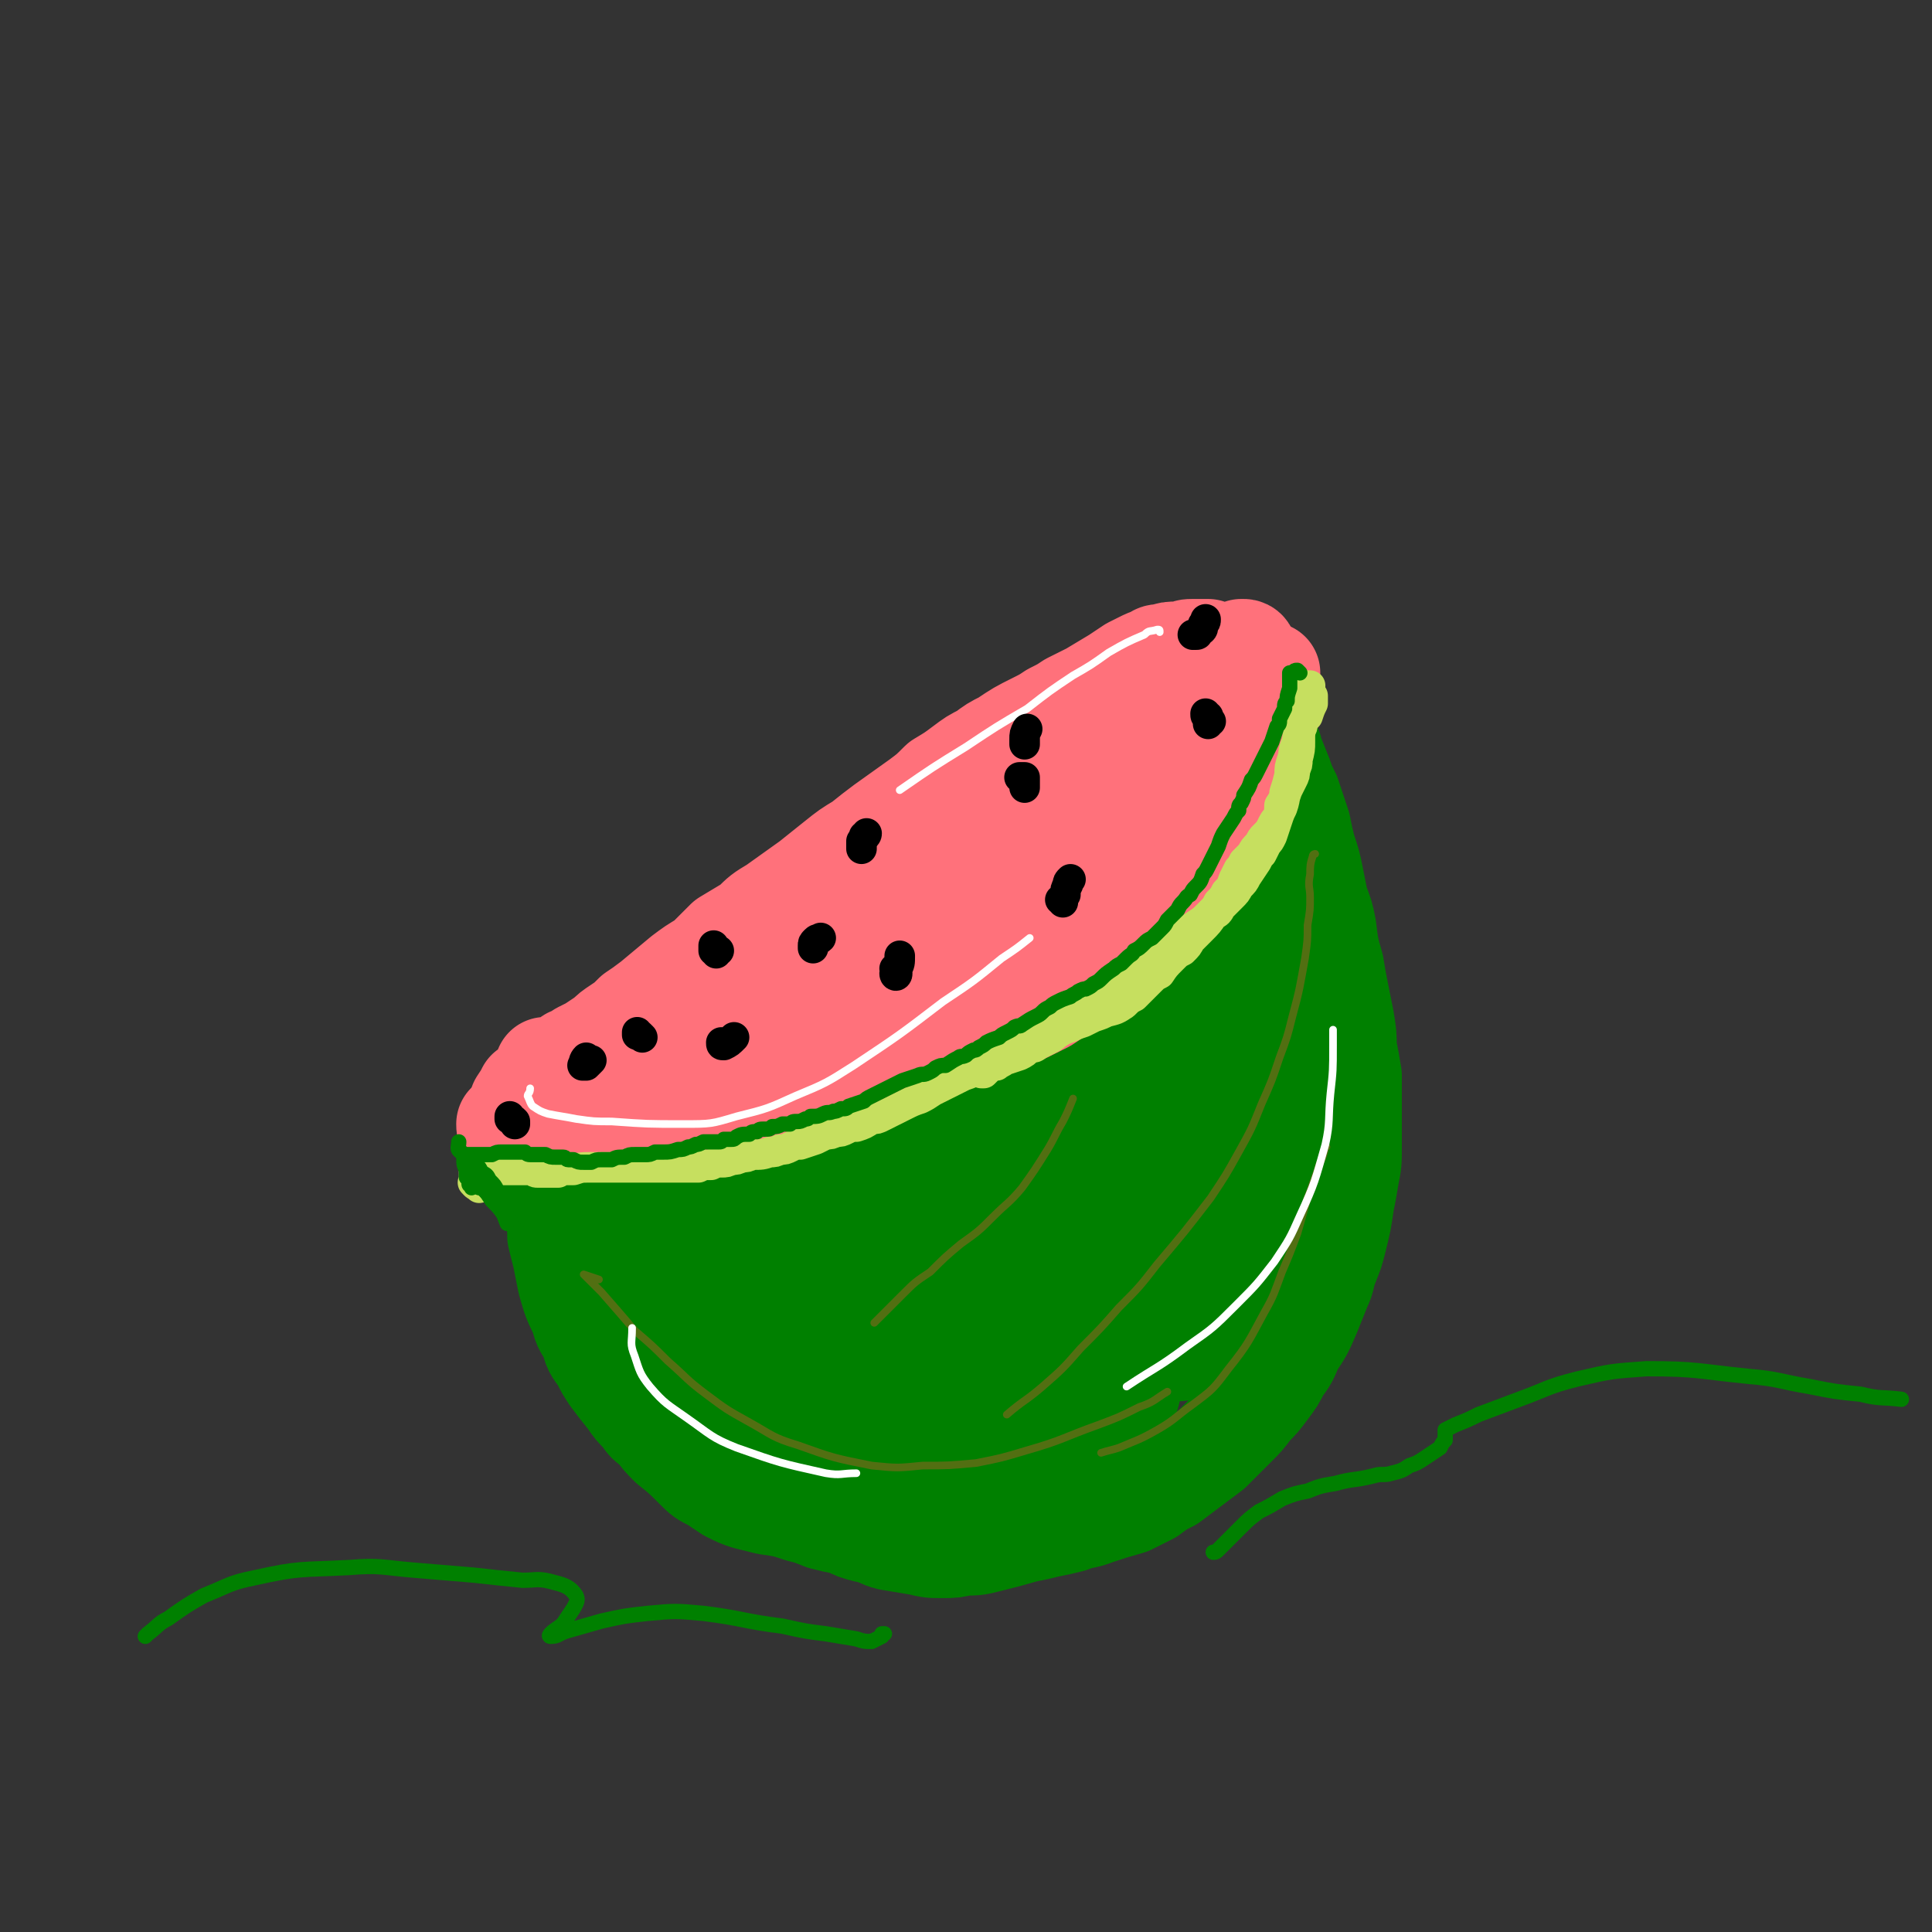 <svg viewBox='0 0 758 758' version='1.1' xmlns='http://www.w3.org/2000/svg' xmlns:xlink='http://www.w3.org/1999/xlink'><rect x="0" y="0" width="758" height="758" fill="#333333" stroke="none"/><g fill='none' stroke='rgb(0,128,0)' stroke-width='40' stroke-linecap='round' stroke-linejoin='round'><path d='M220,427c0,0 0,0 0,0 0,0 0,0 0,0 0,1 0,0 0,1 0,0 -1,0 -1,0 1,0 1,0 1,1 1,0 1,0 1,1 1,1 1,1 2,2 1,1 1,1 3,2 2,2 2,3 5,4 3,2 3,2 5,3 3,1 3,1 6,2 4,1 4,1 7,2 6,1 6,1 11,2 5,1 5,1 9,1 4,1 4,1 9,1 5,0 5,0 9,0 5,0 5,0 10,0 7,-1 7,-1 14,-1 4,0 4,0 8,-1 5,0 5,0 9,-1 5,-1 5,0 9,-2 7,-2 7,-2 14,-5 4,-1 4,-1 9,-3 4,-2 4,-2 9,-5 4,-1 4,-2 8,-4 4,-1 4,-1 8,-3 6,-3 6,-3 12,-6 4,-2 4,-2 8,-4 3,-2 3,-2 7,-5 4,-2 4,-2 7,-5 5,-4 5,-4 11,-8 3,-2 3,-2 6,-5 3,-2 3,-2 6,-5 3,-2 3,-2 6,-4 4,-4 4,-4 8,-8 2,-3 2,-3 4,-6 3,-3 3,-3 5,-6 2,-3 2,-3 3,-6 2,-3 2,-3 4,-6 2,-4 2,-4 4,-9 1,-2 1,-2 3,-5 1,-3 1,-3 2,-5 1,-2 1,-2 2,-5 1,-3 1,-3 2,-7 0,-2 0,-2 1,-5 0,-2 0,-2 1,-5 0,-3 0,-3 1,-6 0,-3 0,-3 1,-6 0,-3 0,-3 1,-7 0,-3 0,-3 1,-5 0,-2 0,-2 1,-4 0,-2 0,-2 0,-4 1,-2 1,-2 1,-4 0,-1 0,-1 0,-2 0,0 0,0 0,-1 0,0 0,0 0,0 0,0 0,0 0,0 0,0 0,0 0,0 0,0 0,0 0,0 0,0 0,0 0,0 0,1 0,1 0,1 0,0 0,0 0,1 0,0 0,0 0,1 -1,0 -1,0 -1,0 0,1 0,1 0,2 0,0 0,0 0,1 0,1 0,1 0,2 0,1 1,1 1,2 0,1 0,1 1,3 0,1 0,1 1,3 1,3 2,3 3,7 1,1 1,1 1,2 2,5 2,5 4,10 1,3 1,3 3,7 2,6 2,6 4,12 1,5 1,5 2,9 2,6 2,6 3,11 1,5 1,5 2,10 2,5 2,5 3,10 1,8 1,8 3,15 1,6 1,6 2,11 1,5 1,5 2,10 1,6 1,6 1,11 1,5 1,5 2,11 0,8 0,8 0,17 0,5 0,5 0,11 0,6 0,6 -1,11 -1,6 -1,6 -2,11 -1,7 -1,7 -3,15 -1,4 -1,4 -3,9 -2,5 -1,5 -3,9 -2,5 -2,5 -4,10 -3,7 -3,7 -7,13 -2,5 -2,5 -5,9 -2,4 -2,4 -5,8 -3,4 -3,4 -6,7 -3,4 -3,4 -6,7 -5,5 -5,5 -10,10 -4,3 -4,3 -8,6 -4,3 -4,3 -8,6 -4,2 -4,2 -8,5 -4,2 -4,2 -8,4 -7,2 -7,2 -13,4 -5,2 -5,1 -10,3 -4,1 -4,1 -9,2 -4,1 -4,1 -9,2 -7,2 -7,2 -15,4 -4,1 -4,1 -9,1 -4,1 -4,1 -8,1 -5,0 -5,0 -9,-1 -6,-1 -6,-1 -12,-2 -4,-1 -4,-2 -9,-3 -4,-1 -4,-1 -8,-3 -5,-1 -5,-1 -9,-2 -5,-2 -5,-2 -9,-3 -6,-2 -6,-2 -13,-3 -4,-1 -4,-1 -8,-2 -3,-1 -3,-1 -7,-3 -3,-2 -3,-2 -6,-4 -4,-2 -4,-2 -7,-5 -5,-5 -5,-5 -10,-9 -3,-3 -3,-3 -6,-7 -3,-2 -3,-2 -5,-5 -3,-3 -3,-3 -5,-6 -4,-5 -4,-5 -7,-9 -2,-3 -2,-3 -4,-7 -3,-4 -3,-4 -4,-8 -2,-4 -3,-4 -4,-9 -3,-6 -3,-6 -5,-13 -1,-5 -1,-5 -2,-10 -1,-4 -1,-4 -2,-8 0,-4 0,-4 -1,-8 -1,-4 -1,-4 -2,-7 -2,-6 -2,-6 -3,-11 -1,-3 -1,-3 -2,-7 -1,-2 -1,-2 -1,-5 -1,-3 -1,-3 -1,-5 0,-2 1,-2 1,-4 0,-1 0,-1 1,-1 0,-1 0,-1 0,-1 0,0 0,0 1,1 0,0 0,0 0,1 1,2 1,2 2,5 2,4 2,4 4,8 3,8 3,8 7,15 5,10 5,11 10,21 9,18 9,18 19,36 6,10 6,10 13,20 4,7 4,7 9,13 3,4 3,4 6,6 1,1 2,2 2,1 1,-4 1,-5 0,-10 -1,-8 -2,-8 -4,-15 -2,-10 -2,-10 -5,-20 -4,-11 -4,-11 -8,-21 -6,-14 -6,-14 -12,-28 -2,-5 -3,-7 -5,-9 0,-1 -1,2 0,4 1,10 1,10 4,19 5,16 4,17 12,32 11,24 11,24 26,46 5,9 6,10 14,17 3,2 5,4 8,3 3,-1 4,-3 4,-6 1,-14 0,-15 -2,-29 -1,-14 -2,-14 -5,-28 -4,-14 -4,-14 -10,-29 -4,-13 -4,-13 -10,-25 -3,-6 -6,-12 -9,-12 -2,0 -1,6 0,12 2,13 2,13 6,26 6,18 6,18 13,36 8,16 7,17 17,31 9,12 10,13 21,21 3,2 5,1 7,-1 3,-3 3,-5 3,-10 1,-8 1,-9 0,-17 -2,-12 -2,-12 -5,-23 -5,-18 -5,-18 -12,-36 -3,-9 -3,-10 -8,-18 -1,-3 -3,-6 -4,-5 0,2 0,6 2,11 6,20 6,20 13,39 7,16 7,16 15,30 6,11 6,11 15,21 4,4 5,7 10,7 5,1 7,-1 9,-5 3,-6 2,-8 1,-15 0,-11 0,-12 -3,-22 -3,-13 -4,-13 -8,-26 -5,-13 -5,-13 -12,-25 -6,-11 -7,-13 -14,-21 -1,-1 -4,0 -4,2 -1,7 0,8 1,15 3,14 2,14 7,27 10,23 10,23 22,44 6,10 7,11 15,18 6,4 7,5 13,6 5,0 6,-1 9,-4 4,-6 4,-7 4,-14 0,-15 0,-16 -4,-31 -2,-12 -3,-12 -8,-24 -5,-12 -5,-12 -11,-23 -4,-8 -4,-8 -9,-14 -1,-2 -4,-4 -4,-2 -1,8 0,11 2,21 4,13 4,13 9,26 6,14 6,15 14,27 6,10 6,12 14,19 7,5 11,6 18,5 4,-1 5,-4 6,-10 3,-9 2,-10 1,-19 0,-13 0,-13 -3,-26 -5,-21 -5,-21 -13,-41 -4,-11 -4,-11 -9,-21 -3,-5 -3,-6 -7,-9 -1,-1 -2,1 -2,2 1,12 1,13 5,25 4,13 4,14 10,26 6,13 6,13 15,24 6,8 6,9 15,15 5,3 7,5 11,3 6,-3 7,-5 9,-12 3,-9 1,-9 0,-18 -1,-12 -1,-12 -4,-23 -3,-13 -3,-13 -8,-25 -5,-13 -6,-13 -13,-25 -1,-3 -3,-5 -4,-4 -1,0 -1,3 -1,6 0,8 0,9 2,17 3,12 3,12 8,23 7,15 7,16 17,29 4,4 4,5 10,7 2,1 4,0 6,-2 3,-4 3,-6 3,-11 0,-17 0,-17 -3,-33 -2,-13 -2,-13 -6,-26 -3,-12 -4,-12 -8,-24 -2,-7 -2,-7 -6,-14 -1,-2 -3,-4 -3,-3 0,6 0,9 2,17 2,11 2,11 6,23 4,12 3,12 9,24 4,9 3,10 10,17 4,5 6,7 11,8 3,0 3,-3 4,-6 2,-6 2,-6 2,-13 0,-10 -1,-10 -2,-20 -2,-12 -3,-12 -6,-24 -5,-17 -5,-17 -11,-34 -2,-7 -2,-7 -4,-15 -1,-3 -1,-3 -1,-6 0,0 0,0 0,1 2,6 2,6 4,13 3,9 2,9 6,18 3,10 3,10 7,20 3,6 3,6 7,12 2,3 3,5 5,5 2,0 3,-3 4,-6 1,-7 0,-7 -1,-14 -2,-10 -2,-11 -4,-21 -3,-11 -4,-11 -7,-22 -4,-9 -3,-9 -7,-17 -2,-2 -4,-5 -5,-4 -1,1 0,4 0,8 1,6 1,6 2,12 1,5 2,5 4,10 1,1 1,1 2,3 '/></g>
<g fill='none' stroke='rgb(255,113,123)' stroke-width='40' stroke-linecap='round' stroke-linejoin='round'><path d='M477,259c0,0 0,0 0,0 0,0 -1,0 -1,0 -1,0 -1,0 -2,1 0,0 0,0 0,1 0,0 0,0 -1,1 0,0 0,0 0,0 0,0 0,0 0,1 0,0 0,0 0,0 0,0 0,0 0,0 0,0 0,0 0,0 0,0 0,0 0,1 0,0 0,0 0,0 0,0 0,0 0,1 -1,0 -1,0 -1,1 -1,1 -1,1 -1,1 -1,1 -1,1 -2,1 0,1 0,1 -1,2 -1,2 -1,2 -1,3 -1,2 -1,2 -2,4 0,2 0,2 -1,4 -1,2 -1,2 -2,4 -1,3 -1,3 -2,5 -2,4 -2,4 -4,8 -2,3 -2,3 -3,6 -2,3 -2,3 -3,6 -2,2 -2,2 -4,5 -2,4 -2,4 -5,7 -2,3 -2,3 -4,6 -3,2 -3,2 -5,5 -3,2 -3,2 -5,5 -4,4 -4,4 -8,9 -2,3 -2,3 -5,5 -3,3 -3,3 -6,6 -2,3 -2,3 -5,6 -3,3 -3,3 -6,5 -5,4 -5,4 -10,7 -3,3 -3,2 -7,5 -3,2 -3,2 -6,4 -4,2 -4,2 -7,4 -4,2 -4,2 -7,4 -5,3 -5,3 -10,6 -3,1 -3,1 -6,2 -3,2 -3,2 -6,3 -4,1 -4,0 -8,1 -6,2 -6,2 -12,3 -4,1 -4,1 -8,2 -4,2 -4,2 -8,3 -4,1 -4,1 -8,2 -6,2 -6,2 -12,3 -4,0 -4,0 -8,0 -4,1 -4,1 -8,1 -4,0 -4,1 -9,1 -4,0 -4,0 -8,0 -5,1 -5,1 -11,1 -3,0 -3,0 -6,-1 -4,0 -4,0 -7,0 -2,0 -2,0 -5,-1 -2,0 -2,0 -4,0 -1,0 -1,0 -2,0 0,0 0,0 0,0 0,0 0,0 0,0 0,0 0,0 0,0 0,0 0,0 1,0 0,0 0,0 0,0 1,0 1,0 1,0 1,0 1,0 2,0 1,-1 1,-1 3,-2 1,0 1,0 2,-1 1,-1 1,-1 3,-1 1,-1 1,-1 2,-2 2,-1 2,-1 4,-2 3,-2 3,-2 6,-4 2,-2 2,-2 5,-4 3,-2 3,-2 6,-5 3,-2 3,-2 7,-5 6,-5 6,-5 12,-10 4,-3 4,-3 9,-6 4,-4 4,-4 8,-8 5,-3 5,-3 10,-6 4,-4 4,-4 9,-7 7,-5 7,-5 14,-10 5,-4 5,-4 10,-8 5,-4 5,-4 10,-7 5,-4 5,-4 9,-7 7,-5 7,-5 14,-10 4,-3 4,-3 8,-7 5,-3 5,-3 9,-6 4,-3 4,-3 8,-5 4,-3 4,-3 8,-5 6,-4 6,-4 12,-7 4,-2 4,-2 7,-4 4,-2 4,-2 7,-4 4,-2 4,-2 8,-4 5,-3 5,-3 10,-6 3,-2 3,-2 6,-4 2,-1 2,-1 4,-2 2,-1 2,-1 5,-2 1,-1 1,-1 3,-1 3,-1 3,-1 6,-1 1,0 1,0 3,0 1,-1 1,-1 3,-1 1,0 1,0 2,0 1,0 1,0 2,0 1,0 1,0 2,0 0,0 0,0 1,1 0,0 0,0 0,1 1,0 1,0 1,0 0,1 0,1 1,2 0,1 0,1 0,1 1,1 1,1 1,2 0,1 0,1 0,1 0,2 -1,2 -2,4 -1,2 -1,2 -2,3 -2,2 -2,2 -4,3 -3,2 -3,2 -6,4 -3,3 -3,3 -6,5 -6,4 -6,4 -12,8 -4,3 -4,3 -9,7 -5,4 -5,4 -10,7 -5,5 -5,5 -10,9 -9,6 -9,6 -17,12 -6,5 -6,5 -11,9 -6,4 -6,4 -12,8 -6,4 -6,4 -13,8 -6,3 -6,3 -12,7 -8,5 -8,5 -16,10 -5,3 -5,3 -10,6 -5,3 -5,3 -10,6 -4,3 -4,3 -9,5 -5,4 -5,4 -11,7 -3,2 -3,2 -6,3 -3,1 -3,1 -5,3 -1,0 -2,0 -3,0 0,1 1,0 1,0 2,-1 2,-1 4,-1 3,-2 3,-2 6,-3 4,-2 4,-2 8,-4 6,-3 6,-2 11,-5 9,-5 9,-5 17,-9 6,-4 6,-4 13,-8 6,-4 6,-4 13,-8 7,-5 7,-5 14,-9 7,-5 7,-5 14,-10 10,-7 10,-7 20,-14 6,-4 6,-4 13,-9 5,-3 6,-3 11,-7 6,-3 6,-3 11,-7 7,-4 7,-4 14,-9 4,-3 4,-3 8,-6 4,-3 4,-3 7,-6 3,-3 3,-3 6,-6 2,-3 2,-4 4,-7 2,-2 1,-2 2,-4 1,-1 1,-1 2,-3 0,-1 0,-1 1,-2 1,-2 1,-2 3,-3 1,-1 1,-1 2,-2 1,0 1,0 1,0 0,0 1,0 1,1 0,0 0,0 0,1 0,1 0,1 0,2 0,2 0,2 0,4 0,1 0,1 0,2 0,2 0,2 0,3 0,2 0,2 0,4 0,5 0,5 -1,9 0,3 0,3 -1,6 0,3 0,3 -1,6 -1,3 -1,3 -3,6 -2,6 -2,6 -4,11 -2,3 -2,3 -4,7 -2,4 -2,4 -4,7 -2,4 -2,4 -4,7 -2,4 -2,4 -4,7 -4,5 -4,5 -8,10 -2,3 -2,3 -5,6 -3,3 -3,3 -6,6 -3,3 -3,3 -6,5 -5,4 -5,4 -11,8 -3,3 -3,3 -7,5 -4,3 -4,3 -7,5 -4,3 -4,2 -8,5 -3,2 -3,2 -7,3 -6,3 -6,3 -12,5 -3,2 -3,2 -7,4 -4,1 -4,1 -7,3 -4,1 -4,1 -8,2 -5,3 -5,3 -11,5 -3,1 -3,1 -7,3 -3,1 -3,1 -7,2 -3,2 -3,2 -6,3 -4,1 -4,1 -7,2 -6,1 -6,1 -11,2 -3,1 -3,1 -7,2 -3,1 -3,1 -7,1 -3,1 -3,1 -7,2 -5,1 -5,1 -9,2 -3,1 -3,1 -7,2 -3,0 -3,0 -6,0 -3,1 -3,1 -7,1 -3,0 -3,0 -7,0 -5,0 -5,0 -11,0 -3,1 -3,1 -6,1 -4,0 -4,0 -7,0 -3,0 -3,0 -6,0 -3,0 -3,-1 -7,-1 -2,0 -2,0 -4,1 -2,0 -2,0 -5,0 -1,1 -1,1 -3,1 -2,0 -2,1 -3,1 -1,0 -2,1 -2,0 -1,0 0,-1 0,-2 2,-3 2,-3 3,-5 '/><path d='M498,264c0,0 0,0 0,0 0,1 0,1 -1,2 -1,2 -1,1 -2,3 0,2 0,2 0,4 0,2 0,2 -1,4 0,2 0,2 0,5 0,3 0,3 -1,6 0,3 0,3 -1,7 -1,5 -1,5 -3,10 -1,4 -1,4 -2,7 -1,3 -1,4 -2,7 -2,3 -2,3 -3,7 -3,5 -3,5 -7,10 -2,3 -2,3 -5,6 -2,3 -2,3 -5,6 -3,3 -3,3 -6,6 -3,2 -3,2 -6,5 -5,4 -5,4 -9,9 -4,3 -4,3 -7,6 -4,3 -4,3 -8,6 -3,3 -3,3 -7,6 -6,3 -6,3 -12,7 -4,2 -4,2 -8,4 -4,1 -4,1 -8,3 -4,2 -4,2 -8,3 -6,3 -6,3 -12,5 -4,1 -4,1 -8,3 -5,1 -5,1 -9,2 -4,1 -4,1 -9,2 -4,1 -4,0 -8,1 -6,2 -6,2 -12,3 -4,1 -4,1 -8,3 -4,1 -4,1 -8,2 -4,2 -4,2 -7,3 -6,2 -6,2 -11,3 -3,1 -3,1 -7,2 -3,1 -3,1 -6,1 -2,1 -2,1 -5,2 -3,0 -3,0 -6,1 -4,1 -4,1 -8,2 -3,0 -3,0 -5,1 -3,0 -3,0 -5,1 -3,0 -3,1 -5,1 -3,0 -3,0 -7,1 -2,0 -2,0 -4,0 -2,0 -2,0 -4,0 -2,0 -2,0 -4,0 -2,0 -2,0 -4,0 -2,1 -2,1 -4,1 -1,0 -1,0 -3,0 -1,-1 -1,-1 -2,-1 -1,0 -1,0 -3,0 -2,0 -2,0 -4,-1 -1,0 -1,0 -2,0 -2,1 -2,1 -3,1 -1,1 -1,1 -2,1 -1,0 -1,1 -1,0 -1,0 -1,-1 -1,-2 '/></g>
<g fill='none' stroke='rgb(198,223,95)' stroke-width='12' stroke-linecap='round' stroke-linejoin='round'><path d='M514,269c0,0 0,0 0,0 -1,0 -1,0 -1,0 0,0 0,0 0,0 0,1 0,1 0,1 0,1 0,1 0,2 0,0 0,0 0,1 0,1 0,1 -1,1 0,1 0,1 0,1 0,1 -1,1 -1,2 0,1 0,1 0,2 0,2 0,2 -1,3 0,2 0,2 0,4 0,3 0,3 0,5 0,3 0,3 -1,7 0,2 0,2 -1,4 0,2 0,2 -1,4 -1,2 -1,2 -2,4 -1,3 -1,3 -3,6 0,2 0,3 -1,5 -1,1 -1,1 -2,3 -1,2 -1,2 -3,4 -1,1 -1,1 -2,3 -2,2 -2,2 -3,4 -2,2 -2,2 -3,3 -1,2 -1,2 -2,3 -1,2 -1,2 -2,4 -1,3 -1,3 -3,5 -1,2 -1,2 -3,4 -1,2 -1,2 -3,4 -1,1 -1,1 -3,3 -3,2 -3,2 -6,4 -1,1 -1,1 -3,2 -1,2 -1,1 -3,3 -1,1 -1,1 -3,2 -1,1 -1,1 -3,3 -2,2 -1,2 -3,4 -2,1 -2,1 -3,2 -1,1 -1,1 -3,2 -1,1 -1,1 -3,2 -2,1 -2,1 -4,2 -1,1 -1,1 -3,2 -1,1 -1,1 -3,2 -1,1 -1,1 -3,2 -1,1 -1,2 -2,3 -2,1 -2,1 -5,3 -1,1 -1,1 -2,1 -2,1 -2,1 -3,2 -1,1 -1,1 -3,2 -1,1 -1,1 -3,2 -2,1 -2,1 -3,1 -2,1 -2,1 -3,2 -2,0 -2,0 -3,1 -2,1 -2,1 -4,2 -2,1 -2,1 -5,2 -2,1 -2,1 -3,2 -2,1 -2,1 -3,1 -2,1 -2,1 -4,2 -2,2 -2,2 -5,3 -2,1 -2,1 -4,2 -2,1 -2,1 -4,2 -2,1 -2,1 -4,2 -3,2 -3,2 -5,3 -3,1 -3,1 -7,3 -2,1 -2,1 -4,2 -2,1 -2,1 -4,2 -2,1 -2,1 -4,1 -3,2 -3,2 -6,3 -2,0 -2,0 -4,1 -2,1 -2,1 -4,1 -2,1 -2,1 -4,1 -2,1 -2,1 -4,2 -3,1 -3,1 -6,2 -2,0 -2,0 -4,1 -2,1 -2,1 -4,1 -2,1 -2,1 -4,1 -3,1 -3,1 -7,1 -2,1 -2,1 -4,1 -2,1 -2,1 -4,1 -2,1 -2,1 -4,1 -2,0 -2,0 -4,1 -3,0 -3,0 -5,1 -2,0 -2,0 -3,0 -2,0 -2,0 -3,0 -2,0 -2,0 -3,0 -2,0 -2,0 -4,0 -1,0 -1,0 -3,0 -1,0 -1,0 -3,0 -1,0 -1,0 -3,0 -2,0 -2,0 -3,0 -3,0 -3,0 -6,0 -2,0 -2,0 -4,0 -2,0 -2,0 -4,0 -2,0 -2,0 -4,0 -3,0 -3,0 -6,1 -1,0 -1,0 -3,0 -2,0 -2,0 -3,1 -2,0 -2,0 -3,0 -2,0 -2,0 -4,0 0,0 0,0 -1,0 -1,0 -1,0 -2,-1 -1,0 -1,0 -2,0 -1,0 -1,0 -2,0 -1,0 -1,0 -3,0 -1,0 -1,0 -2,0 -1,0 -1,0 -2,0 -1,0 -1,0 -2,0 -1,0 -1,0 -2,-1 -1,0 -1,0 -2,0 0,0 0,0 -1,0 -1,0 -1,0 -1,0 -1,0 -1,0 -2,0 0,0 0,0 -1,0 -1,0 -1,0 -1,0 0,0 0,0 0,0 0,0 0,0 0,0 0,0 0,0 0,0 0,0 0,0 0,0 0,1 0,1 0,1 0,0 0,0 0,0 0,1 0,1 0,1 0,0 0,0 0,0 0,1 0,1 0,1 0,0 0,0 0,0 0,0 0,0 0,0 0,1 0,1 0,1 0,0 0,0 0,0 0,0 0,0 0,1 0,0 0,0 0,0 0,1 -1,1 0,1 0,1 1,1 2,2 '/><path d='M515,273c0,0 0,0 0,0 0,0 0,0 0,0 0,1 0,1 0,3 -1,2 -1,2 -2,5 -1,1 -1,1 -2,3 0,1 0,1 -1,3 -1,2 -1,2 -1,4 -2,4 -1,4 -2,7 -1,3 -1,3 -1,6 -1,4 -1,4 -2,7 0,3 0,3 -1,6 -1,2 -1,2 -2,5 -1,3 -1,3 -2,6 -1,2 -1,2 -2,3 -1,2 -1,2 -2,4 -1,1 -1,1 -2,3 -2,3 -2,3 -4,6 -1,2 -1,2 -3,4 -1,2 -1,2 -3,4 -2,2 -2,2 -4,4 -1,2 -1,2 -3,3 -2,3 -2,3 -5,6 -2,2 -2,2 -4,4 -1,2 -1,2 -3,4 -2,1 -2,1 -4,3 -3,3 -3,3 -5,6 -2,1 -2,1 -4,3 -1,1 -1,1 -3,3 -1,1 -1,1 -3,3 -2,1 -2,1 -4,3 -3,2 -3,2 -7,3 -2,1 -2,1 -5,2 -2,1 -2,1 -4,2 -3,1 -3,1 -5,2 -3,1 -3,1 -6,3 -1,1 -1,1 -3,2 -2,1 -2,1 -4,2 -1,1 -1,1 -3,1 -2,2 -2,2 -4,3 -3,1 -3,1 -6,2 -1,1 -2,1 -3,2 -1,0 -1,0 -3,1 -1,0 -1,0 -2,1 0,0 0,0 -1,1 0,0 0,0 1,0 1,-1 1,-1 2,-2 '/></g>
<g fill='none' stroke='rgb(82,111,18)' stroke-width='3' stroke-linecap='round' stroke-linejoin='round'><path d='M516,335c0,0 0,0 0,0 0,0 -1,0 -1,1 -1,3 -1,4 -1,7 -1,5 0,5 0,9 0,5 0,5 -1,11 0,6 0,6 -1,13 -2,11 -2,12 -5,23 -2,8 -2,8 -5,16 -3,9 -3,9 -7,18 -4,10 -4,10 -9,19 -5,9 -5,9 -11,18 -10,13 -10,13 -21,26 -7,9 -7,9 -15,17 -7,8 -7,8 -15,16 -7,8 -7,8 -15,15 -7,6 -7,5 -14,11 '/><path d='M235,502c0,0 0,0 0,0 0,0 0,0 0,0 -3,-1 -3,-1 -6,-2 0,0 0,0 0,0 1,1 1,1 2,2 3,3 3,3 5,5 7,8 7,8 13,15 7,6 7,6 13,12 8,7 7,7 15,13 8,6 8,6 17,11 9,5 9,6 19,9 14,5 14,5 29,8 10,1 10,1 20,0 10,0 10,0 21,-1 10,-2 10,-2 20,-5 14,-4 14,-5 28,-10 8,-3 8,-3 16,-7 6,-2 6,-3 11,-6 '/><path d='M421,431c0,0 0,0 0,0 0,0 0,0 0,0 -2,5 -2,5 -4,9 -3,5 -3,6 -6,11 -5,8 -5,8 -10,15 -5,6 -6,6 -11,11 -6,6 -6,6 -13,11 -6,5 -6,5 -12,11 -6,4 -6,4 -11,9 -5,5 -5,5 -11,11 '/><path d='M520,450c0,0 0,0 0,0 0,0 0,0 0,0 0,0 1,0 0,0 -1,5 -2,5 -3,9 -2,5 -2,6 -4,11 -2,7 -2,7 -4,14 -3,8 -3,8 -6,15 -3,8 -3,9 -7,16 -6,11 -6,12 -14,22 -6,8 -6,8 -14,14 -7,5 -7,6 -14,10 -7,4 -8,4 -15,7 -3,1 -4,1 -7,2 '/></g>
<g fill='none' stroke='rgb(255,255,255)' stroke-width='3' stroke-linecap='round' stroke-linejoin='round'><path d='M523,404c0,0 0,0 0,0 0,3 0,3 0,6 0,10 0,10 -1,19 -1,10 0,11 -2,20 -4,14 -4,15 -10,28 -4,9 -4,9 -10,18 -7,9 -7,9 -15,17 -9,9 -9,9 -19,16 -12,9 -12,8 -24,16 '/><path d='M248,521c0,0 0,0 0,0 0,6 -1,6 1,11 2,6 2,7 6,12 6,7 7,7 14,12 10,7 10,8 20,12 17,6 17,6 35,10 6,1 6,0 12,0 '/><path d='M455,248c0,0 0,0 0,0 0,-1 0,-1 -1,-1 -3,1 -3,0 -5,2 -7,3 -7,3 -14,7 -7,5 -7,5 -14,9 -9,6 -9,6 -18,13 -12,7 -12,7 -24,15 -13,8 -13,8 -26,17 '/><path d='M208,427c0,0 0,0 0,0 0,2 -1,2 -1,3 1,2 1,3 2,4 3,2 3,2 6,3 5,1 6,1 11,2 7,1 7,1 14,1 14,1 14,1 28,1 11,0 11,0 21,-3 12,-3 12,-3 23,-8 12,-5 12,-5 23,-12 18,-12 18,-12 35,-25 12,-8 12,-8 23,-17 6,-4 6,-4 11,-8 '/></g>
<g fill='none' stroke='rgb(0,0,0)' stroke-width='12' stroke-linecap='round' stroke-linejoin='round'><path d='M230,415c0,0 0,0 0,0 0,0 0,0 0,0 -1,1 -1,2 -1,3 0,0 -1,0 0,0 0,0 0,0 1,0 1,-1 1,-1 2,-2 '/><path d='M280,371c0,0 0,0 0,0 0,1 0,1 0,2 1,0 1,1 1,1 0,-1 1,-1 1,-1 '/><path d='M283,409c0,0 0,0 0,0 0,0 0,0 0,0 0,1 0,1 1,1 2,-1 2,-1 4,-3 '/><path d='M340,327c0,0 0,0 0,0 0,0 0,0 0,0 0,1 -1,1 -1,1 0,1 0,1 -1,2 0,2 0,2 0,3 '/><path d='M351,380c0,0 0,0 0,0 0,0 0,0 0,0 1,1 1,1 1,2 0,1 -1,1 -1,0 0,0 1,-1 1,-2 1,-2 1,-2 1,-5 '/><path d='M400,305c0,0 0,0 0,0 0,0 0,0 0,0 1,0 1,0 2,0 0,1 0,2 0,3 0,0 0,0 0,1 '/><path d='M416,353c0,0 0,0 0,0 1,0 1,1 1,1 0,0 0,-1 0,-1 0,-1 0,-1 1,-2 0,-2 0,-2 1,-4 0,-1 0,-1 1,-2 '/><path d='M473,280c0,0 0,0 0,0 0,0 0,0 0,0 0,1 0,1 1,1 0,2 0,3 0,3 0,0 0,-1 1,-1 '/><path d='M473,243c0,0 0,0 0,0 0,1 0,1 -1,2 0,2 0,2 -2,3 0,1 0,1 -1,1 0,0 0,0 -1,0 '/><path d='M403,286c0,0 0,0 0,0 0,0 0,0 0,0 -1,2 -1,2 -1,4 0,1 0,1 0,2 '/><path d='M322,368c0,0 0,0 0,0 0,0 0,0 0,0 -1,1 -1,0 -2,1 -1,1 -1,1 -1,2 0,0 0,1 0,1 '/><path d='M250,406c0,0 0,0 0,0 0,0 0,-1 0,-1 0,0 0,1 0,1 1,0 1,0 1,0 1,1 1,1 1,1 '/><path d='M200,438c0,0 0,0 0,0 0,0 0,0 0,1 1,0 1,0 2,1 0,1 0,1 0,1 '/></g>
<g fill='none' stroke='rgb(0,128,0)' stroke-width='6' stroke-linecap='round' stroke-linejoin='round'><path d='M510,264c0,0 0,0 0,0 0,0 0,0 0,0 -1,-1 -1,-1 -1,-1 -1,0 -1,0 -2,1 0,0 0,0 -1,0 0,1 0,1 0,1 0,0 0,0 0,1 0,0 0,0 0,1 0,0 0,0 0,1 0,1 0,1 0,2 -1,3 -1,3 -1,5 -1,1 -1,1 -1,3 -1,2 -1,2 -2,4 0,2 0,2 -1,3 -1,3 -1,3 -2,6 -1,2 -1,2 -2,4 -1,2 -1,2 -2,4 -1,2 -1,2 -2,4 -1,2 -1,2 -2,3 -1,3 -1,3 -3,6 0,1 0,1 -1,3 -1,1 -1,1 -1,3 -1,1 -1,1 -2,3 -2,3 -2,3 -4,6 -1,2 -1,2 -2,5 -1,2 -1,2 -2,4 -1,2 -1,2 -2,4 -1,2 -1,2 -2,3 -1,3 -1,3 -3,5 -1,1 -1,1 -2,3 -2,1 -1,1 -3,3 -1,1 -1,1 -2,3 -2,2 -2,2 -4,4 -1,2 -1,2 -2,3 -1,1 -1,1 -2,2 -1,1 -1,1 -2,2 -2,1 -2,1 -3,2 -2,2 -2,2 -4,3 -1,2 -1,1 -3,3 -1,1 -1,1 -2,2 -2,1 -2,1 -3,2 -3,2 -3,2 -5,4 -1,1 -1,1 -3,2 -1,1 -1,1 -3,2 -1,0 -1,0 -3,1 -1,1 -2,1 -3,2 -3,1 -3,1 -5,2 -2,1 -2,1 -3,2 -2,1 -2,1 -3,2 -1,1 -1,1 -3,2 -2,1 -2,1 -5,3 -1,1 -1,0 -3,1 -1,1 -1,1 -3,2 -2,1 -2,1 -3,2 -3,1 -3,1 -5,2 -1,1 -1,1 -3,2 -1,1 -1,1 -2,1 -2,1 -2,1 -3,2 -2,1 -2,0 -3,1 -2,1 -2,1 -5,3 -2,0 -2,0 -4,1 -1,1 -1,1 -3,2 -2,1 -2,0 -4,1 -3,1 -3,1 -6,2 -2,1 -2,1 -4,2 -2,1 -2,1 -4,2 -2,1 -2,1 -4,2 -2,1 -2,1 -3,2 -3,1 -3,1 -6,2 -1,1 -1,1 -3,1 -2,1 -2,1 -3,1 -2,1 -2,0 -4,1 -2,1 -2,1 -5,1 -1,1 -1,1 -2,1 -2,1 -2,1 -3,1 -2,0 -2,0 -3,1 -1,0 -1,0 -3,0 -2,1 -2,1 -4,1 -1,1 -1,1 -3,1 -2,0 -2,0 -3,1 -2,0 -2,0 -3,1 -3,0 -3,0 -5,1 -1,1 -1,1 -2,1 -1,0 -1,0 -3,0 -1,1 -1,1 -2,1 -1,0 -1,0 -2,0 -1,0 -1,0 -2,0 -1,0 -1,0 -2,0 -2,1 -2,1 -3,1 -2,1 -2,1 -3,1 -2,1 -2,1 -4,1 -3,1 -3,1 -6,1 -1,0 -1,0 -3,0 -2,1 -2,1 -4,1 -2,0 -2,0 -4,0 -2,0 -2,0 -4,1 -3,0 -3,0 -5,1 -2,0 -2,0 -4,0 -2,0 -2,0 -4,1 -1,0 -1,0 -3,0 -2,0 -2,0 -4,-1 -1,0 -1,0 -2,0 -1,0 -1,-1 -2,-1 -1,0 -1,0 -3,0 -2,0 -2,0 -4,-1 -1,0 -1,0 -2,0 -2,0 -2,0 -3,0 -2,0 -2,0 -3,-1 -2,0 -2,0 -3,0 -3,0 -3,0 -6,0 -2,0 -2,0 -4,1 -2,0 -2,0 -4,0 -2,0 -2,0 -4,0 -3,0 -3,0 -4,-1 -2,-1 -1,-2 -1,-4 '/><path d='M187,461c0,0 0,0 0,0 0,0 0,0 0,0 0,0 0,0 -1,1 0,0 0,0 0,0 0,0 0,0 0,0 0,0 0,0 1,0 0,0 0,0 0,0 0,0 0,1 0,1 0,0 0,0 0,1 0,0 0,0 0,1 0,0 0,0 1,0 0,0 0,0 0,1 1,0 1,0 2,1 1,1 1,1 3,2 4,5 4,5 7,10 3,4 3,5 6,9 2,4 2,4 4,7 2,3 2,3 4,5 1,2 1,2 3,3 1,0 1,0 2,-1 1,0 2,0 2,-1 1,0 1,0 1,-1 '/><path d='M185,460c0,0 0,0 0,0 0,1 0,1 0,2 0,2 0,2 0,3 0,1 0,1 0,1 0,0 0,0 0,-1 -1,0 -1,0 -1,-1 0,-1 0,-1 -1,-2 0,-2 0,-1 0,-3 -1,-2 -1,-2 -1,-4 0,-1 0,-1 0,-1 0,0 0,0 0,0 0,1 0,1 1,2 2,3 2,3 4,6 2,3 2,3 4,5 2,1 2,1 3,3 1,1 1,1 2,1 0,0 0,0 0,0 0,-2 0,-2 -1,-4 -1,-2 -1,-2 -3,-4 -1,-2 -1,-2 -3,-3 -1,-2 -1,-2 -2,-3 -1,-1 -1,-1 -2,-2 0,0 0,1 0,1 0,2 0,2 1,4 2,3 2,3 3,5 2,3 2,3 4,6 3,3 3,3 5,6 0,0 1,1 1,1 0,-1 0,-1 -1,-2 -1,-2 -1,-2 -2,-4 -2,-3 -2,-3 -5,-7 -2,-2 -2,-2 -4,-5 -1,-1 -1,-1 -3,-3 0,-1 -1,-1 -1,-2 0,0 0,0 1,1 2,3 3,3 5,6 3,3 3,3 5,7 3,5 3,6 5,11 '/><path d='M346,641c0,0 0,0 0,0 0,0 0,0 0,0 0,0 0,0 1,0 0,0 -1,0 -1,1 0,0 0,0 0,0 -2,1 -2,1 -4,2 -3,0 -3,0 -6,-1 -6,-1 -6,-1 -12,-2 -8,-1 -8,-1 -17,-3 -16,-2 -15,-3 -31,-5 -11,-1 -11,-1 -22,0 -9,1 -9,1 -18,3 -7,2 -7,2 -14,4 -3,1 -3,2 -6,2 -1,0 0,-1 0,-1 2,-2 3,-2 5,-4 2,-3 2,-3 4,-6 1,-2 2,-3 1,-5 -2,-3 -4,-4 -8,-5 -7,-2 -7,-1 -13,-1 -10,-1 -10,-1 -19,-2 -12,-1 -12,-1 -24,-2 -12,-1 -13,-2 -25,-1 -19,1 -19,0 -37,4 -10,2 -10,3 -20,7 -7,4 -7,4 -14,9 -4,2 -4,3 -8,6 0,0 0,0 -1,1 '/><path d='M476,609c0,0 0,0 0,0 1,0 1,0 2,-1 4,-4 4,-4 9,-9 3,-3 3,-3 7,-6 4,-2 4,-2 9,-5 5,-2 5,-2 10,-3 5,-2 5,-2 11,-3 7,-2 7,-1 15,-3 3,-1 4,0 7,-1 4,-1 4,-1 7,-3 3,-1 3,-1 6,-3 3,-2 3,-2 6,-4 1,-2 1,-2 2,-3 0,-1 0,-2 0,-3 0,0 0,0 0,-1 2,-1 2,-1 4,-2 5,-2 5,-2 9,-4 8,-3 8,-3 16,-6 11,-4 11,-5 23,-8 13,-3 13,-3 27,-4 20,0 20,1 40,3 12,1 12,2 24,4 10,2 10,2 20,3 8,2 8,1 16,2 '/></g>
</svg>